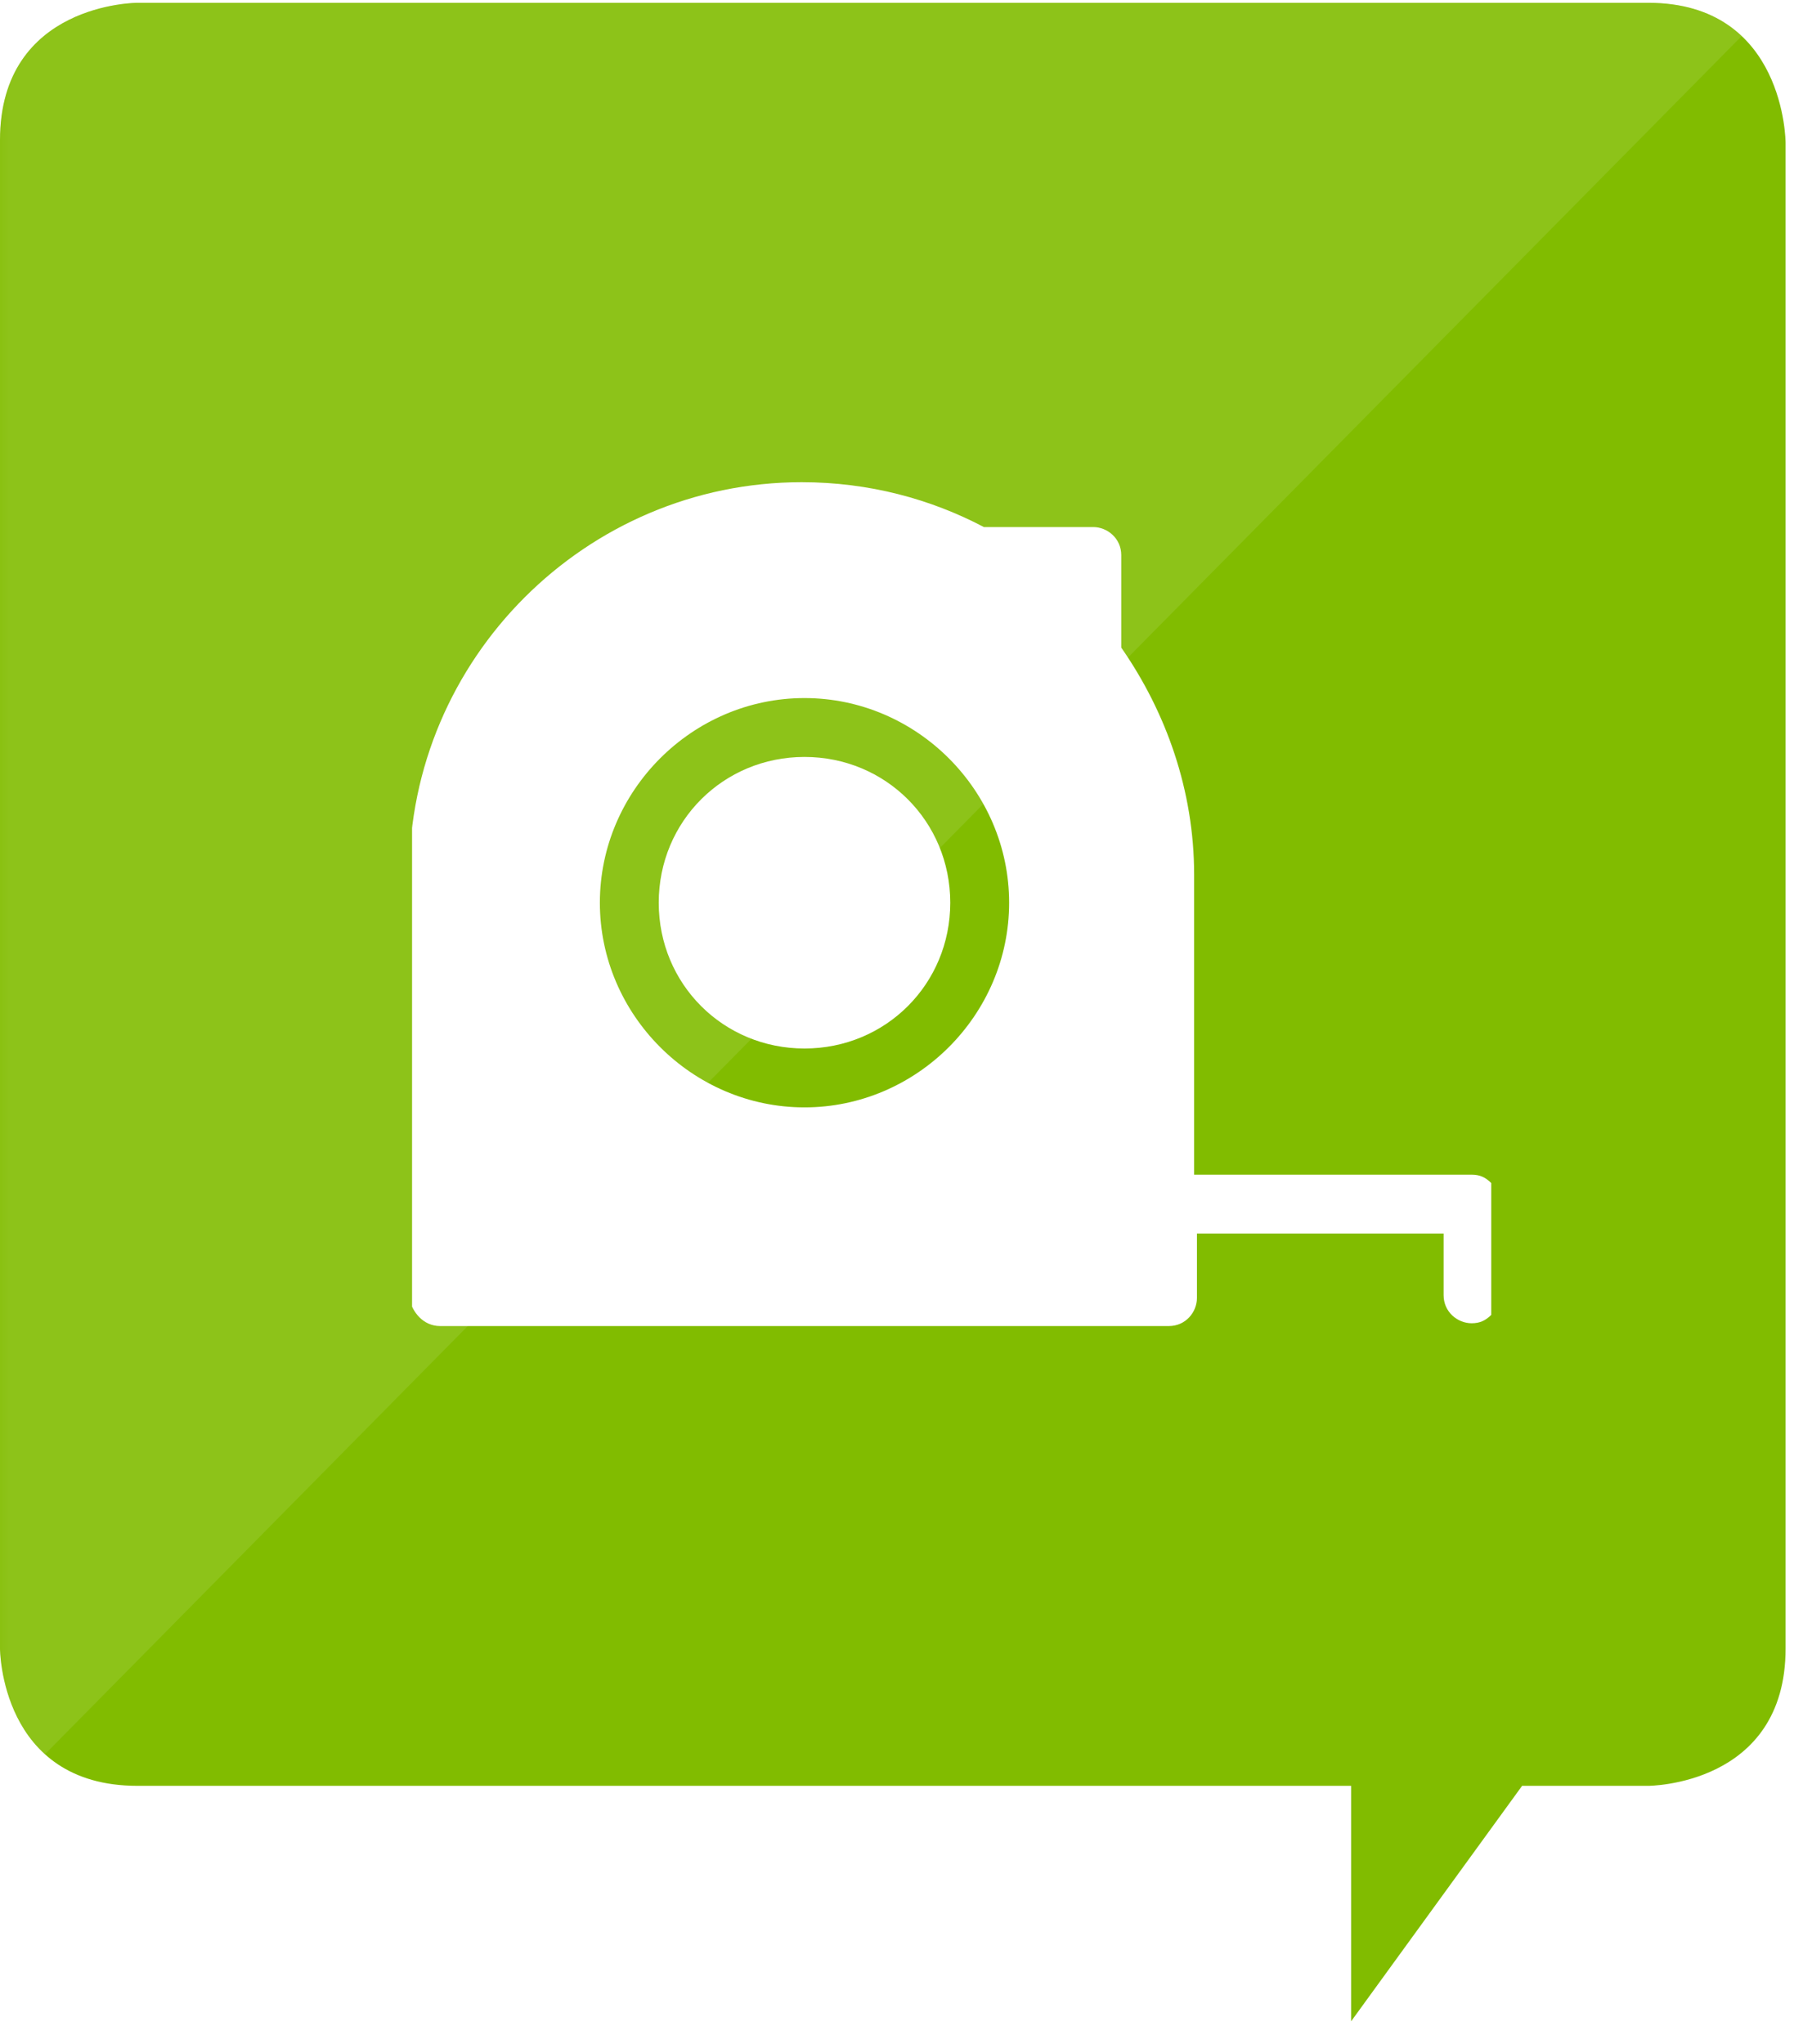 <?xml version="1.0" encoding="utf-8"?>
<!-- Generator: Adobe Illustrator 23.0.1, SVG Export Plug-In . SVG Version: 6.00 Build 0)  -->
<svg version="1.1" id="Lager_1" xmlns="http://www.w3.org/2000/svg" xmlns:xlink="http://www.w3.org/1999/xlink" x="0px" y="0px"
	 viewBox="0 0 64 72.9" style="enable-background:new 0 0 64 72.9;" xml:space="preserve">
<style type="text/css">
	.st0{fill:#81BC00;}
	.st1{clip-path:url(#SVGID_2_);fill:#FFFFFF;}
	.st2{clip-path:url(#SVGID_4_);}
	.st3{opacity:0.1;}
	.st4{filter:url(#Adobe_OpacityMaskFilter);}
	.st5{fill:url(#SVGID_6_);}
	.st6{mask:url(#SVGID_5_);}
	.st7{fill:#FFFFFF;}
</style>
<g>
	<path class="st0" d="M58.8,0.1H4.9c0,0-4.9,0-4.9,4.9v53.8c0,0,0,4.9,4.9,4.9h43.3v8.4l6.1-8.4h4.5c0,0,4.9,0,4.9-4.9V5.1
		C63.7,5.1,63.7,0.1,58.8,0.1z"/>
	<g>
		<defs>
			<rect id="SVGID_1_" x="14.7" y="17.1" width="38.7" height="31.2"/>
		</defs>
		<clipPath id="SVGID_2_">
			<use xlink:href="#SVGID_1_"  style="overflow:visible;"/>
		</clipPath>
		<path class="st1" d="M28.7,37.4c2.9,0,5.2-2.3,5.2-5.2c0-2.9-2.3-5.2-5.2-5.2c-2.9,0-5.2,2.3-5.2,5.2
			C23.5,35.1,25.8,37.4,28.7,37.4"/>
		<path class="st1" d="M15.7,47.3h26c0.6,0,1-0.5,1-1V44h8.8v2.2c0,0.6,0.5,1,1,1c0.3,0,0.5-0.1,0.7-0.3v-4.7
			c-0.2-0.2-0.4-0.3-0.7-0.3h-9.9V31.2c0-3-1-5.8-2.6-8.1v-3.3c0-0.6-0.5-1-1-1h-3.9c-1.9-1-4.1-1.6-6.5-1.6c-7.7,0-14,6.3-14,14
			v15.1C14.7,46.8,15.1,47.3,15.7,47.3 M28.7,24.9c4,0,7.3,3.3,7.3,7.3c0,4-3.3,7.3-7.3,7.3c-4,0-7.3-3.3-7.3-7.3
			C21.4,28.2,24.7,24.9,28.7,24.9"/>
	</g>
</g>
<g>
	<defs>
		<path id="SVGID_3_" d="M58.8,0.1H4.9c0,0-4.9,0-4.9,4.9v53.8c0,0,0,4.9,4.9,4.9h43.3v8.4l6.1-8.4h4.5c0,0,4.9,0,4.9-4.9V5.1
			C63.7,5.1,63.7,0.1,58.8,0.1z"/>
	</defs>
	<clipPath id="SVGID_4_">
		<use xlink:href="#SVGID_3_"  style="overflow:visible;"/>
	</clipPath>
	<g class="st2">
		<g class="st3">
			<g>
				<defs>
					<filter id="Adobe_OpacityMaskFilter" filterUnits="userSpaceOnUse" x="-0.2" y="-0.4" width="64" height="64.8">
						<feFlood  style="flood-color:white;flood-opacity:1" result="back"/>
						<feBlend  in="SourceGraphic" in2="back" mode="normal"/>
					</filter>
				</defs>
				<mask maskUnits="userSpaceOnUse" x="-0.2" y="-0.4" width="64" height="64.8" id="SVGID_5_">
					<g class="st4">
						
							<linearGradient id="SVGID_6_" gradientUnits="userSpaceOnUse" x1="-204.159" y1="632.383" x2="-203.155" y2="632.383" gradientTransform="matrix(0 -22.294 -22.294 0 14129.861 -4495.425)">
							<stop  offset="0" style="stop-color:#FFFFFF"/>
							<stop  offset="1" style="stop-color:#000000"/>
						</linearGradient>
						<rect x="-9.2" y="-7.5" class="st5" width="82" height="72.9"/>
					</g>
				</mask>
				<g class="st6">
					<g>
						<polygon class="st7" points="-0.2,-0.2 -0.2,64.4 63.8,-0.4 63.5,-0.4 						"/>
					</g>
				</g>
			</g>
		</g>
	</g>
</g>
</svg>
